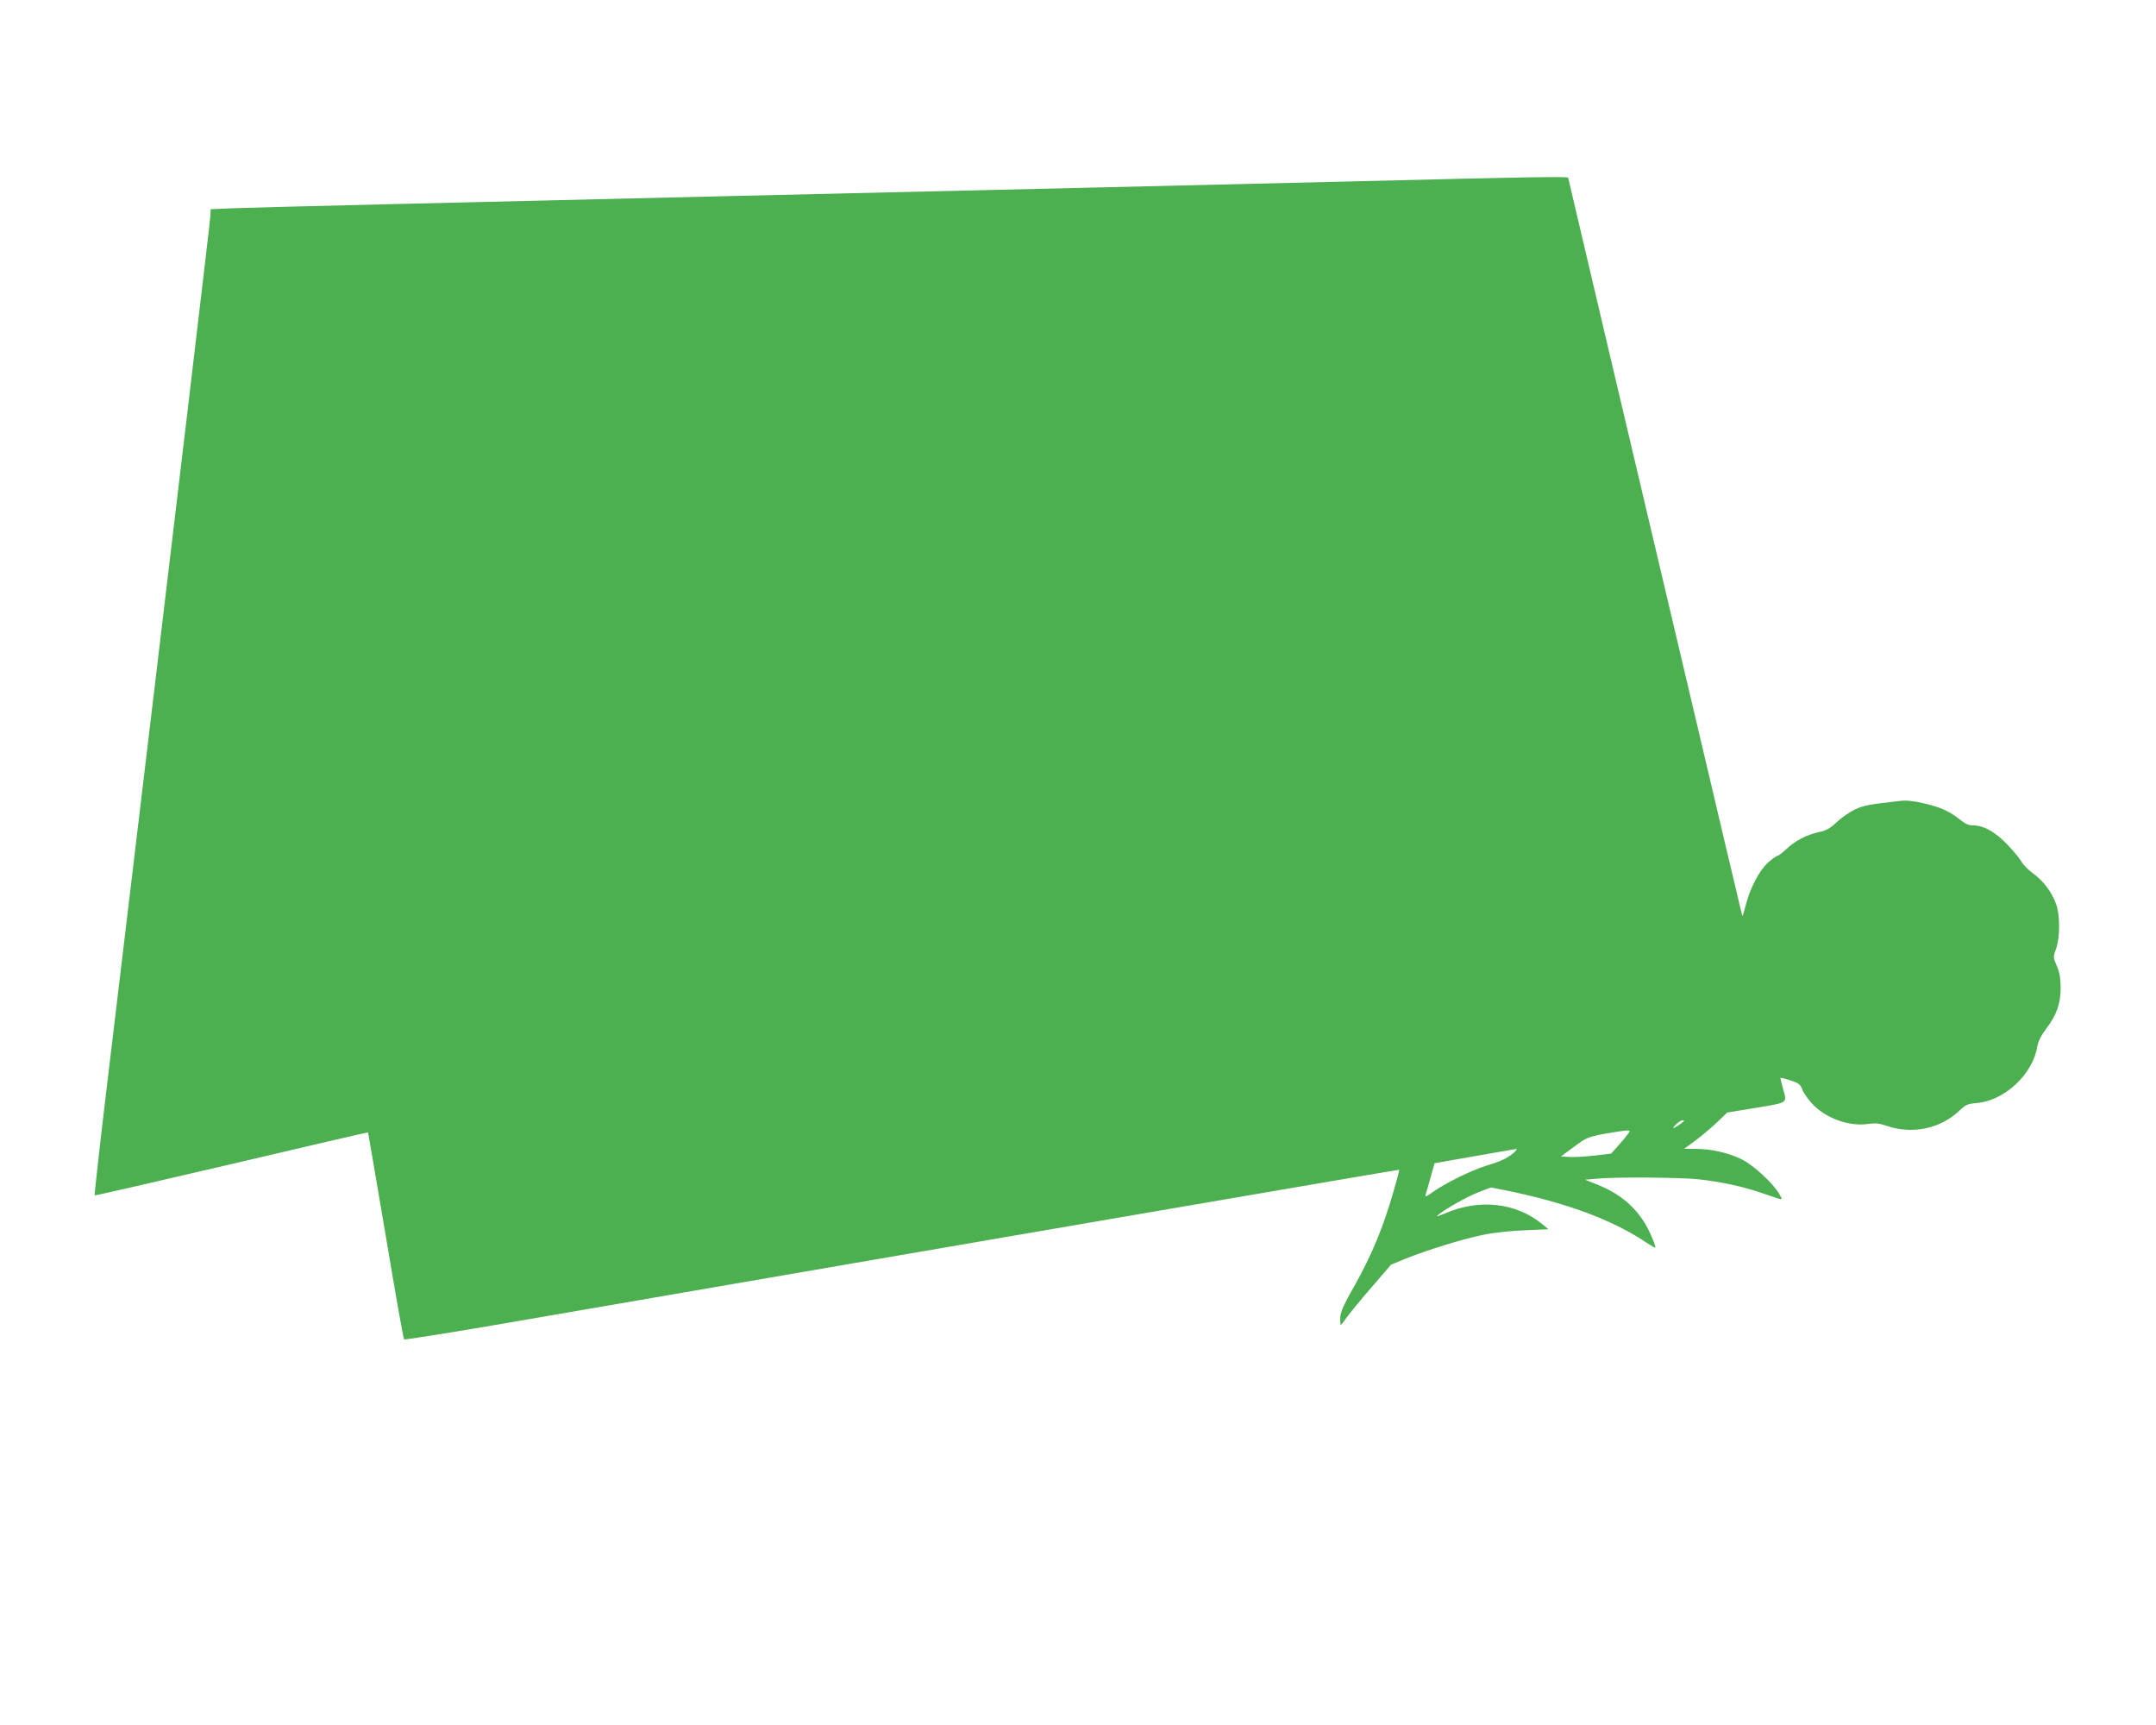 <?xml version="1.0" standalone="no"?>
<!DOCTYPE svg PUBLIC "-//W3C//DTD SVG 20010904//EN"
 "http://www.w3.org/TR/2001/REC-SVG-20010904/DTD/svg10.dtd">
<svg version="1.0" xmlns="http://www.w3.org/2000/svg"
 width="1280pt" height="1024pt" viewBox="0 0 1280 1024"
 preserveAspectRatio="xMidYMid meet">
<g transform="translate(0,1024) scale(0.1,-0.1)"
fill="#4caf50" stroke="none">
<path d="M8060 9164 c-514 -13 -2193 -52 -3730 -88 -1537 -36 -2859 -68 -2937
-72 l-143 -6 0 -29 c0 -25 -147 -1266 -616 -5182 -42 -351 -74 -640 -72 -643
3 -2 368 82 813 186 444 105 809 189 810 188 1 -2 48 -277 105 -613 56 -335
105 -613 109 -616 3 -3 224 32 491 77 3142 542 5415 932 5417 930 2 -1 -13
-58 -33 -126 -61 -213 -128 -375 -226 -551 -90 -159 -97 -179 -89 -243 0 -5
14 11 30 35 17 24 84 107 150 183 l120 139 83 34 c134 54 349 120 465 143 61
13 169 24 247 27 l139 6 -34 28 c-158 131 -377 155 -585 64 -33 -14 -50 -18
-39 -9 55 43 173 109 241 136 l76 29 81 -16 c359 -72 641 -176 841 -311 28
-18 51 -32 53 -30 6 6 -36 105 -63 147 -65 104 -153 175 -276 225 l-78 31 68
6 c107 11 504 8 610 -4 127 -14 267 -44 372 -81 138 -47 126 -47 104 -7 -35
63 -155 174 -224 207 -78 39 -181 62 -274 62 l-68 0 63 46 c35 26 93 74 129
108 l65 62 173 28 c192 33 182 25 157 116 -8 30 -15 58 -15 61 0 3 26 -3 58
-14 50 -16 60 -23 71 -52 6 -19 32 -56 57 -84 79 -88 221 -140 335 -123 43 6
65 4 109 -11 154 -53 322 -17 435 92 35 33 47 39 101 43 167 15 334 172 360
339 5 28 23 64 54 105 61 80 84 147 84 244 -1 55 -7 89 -23 126 -22 51 -22 53
-5 100 25 69 25 204 0 270 -26 71 -77 137 -137 180 -27 20 -56 49 -65 65 -8
16 -45 61 -82 101 -74 78 -143 118 -205 118 -29 0 -49 9 -80 34 -61 49 -115
74 -214 97 -59 14 -105 19 -138 15 -182 -20 -220 -27 -270 -50 -30 -14 -79
-47 -108 -74 -41 -39 -63 -52 -106 -61 -73 -15 -148 -54 -196 -102 -23 -21
-46 -39 -51 -39 -6 0 -32 -18 -57 -40 -52 -46 -109 -156 -134 -258 -9 -34 -17
-61 -18 -60 -2 2 -23 91 -48 198 -26 107 -87 366 -136 575 -503 2131 -851
3606 -851 3610 0 8 -251 4 -1250 -21z m1925 -5590 c-11 -9 -29 -20 -40 -26
-17 -9 -16 -6 4 16 14 14 32 26 40 26 13 -1 12 -4 -4 -16z m-317 -62 c-7 -10
-33 -42 -58 -70 l-45 -50 -100 -12 c-55 -6 -122 -10 -149 -8 l-49 3 77 57 c73
54 83 59 179 77 56 10 115 19 130 20 25 1 27 -1 15 -17z m-683 -117 c-41 -33
-77 -50 -165 -76 -86 -27 -238 -102 -312 -154 -38 -28 -49 -32 -45 -19 4 11
17 57 30 104 l24 85 234 41 c129 23 241 42 249 43 9 1 2 -9 -15 -24z"/>
</g>
</svg>
